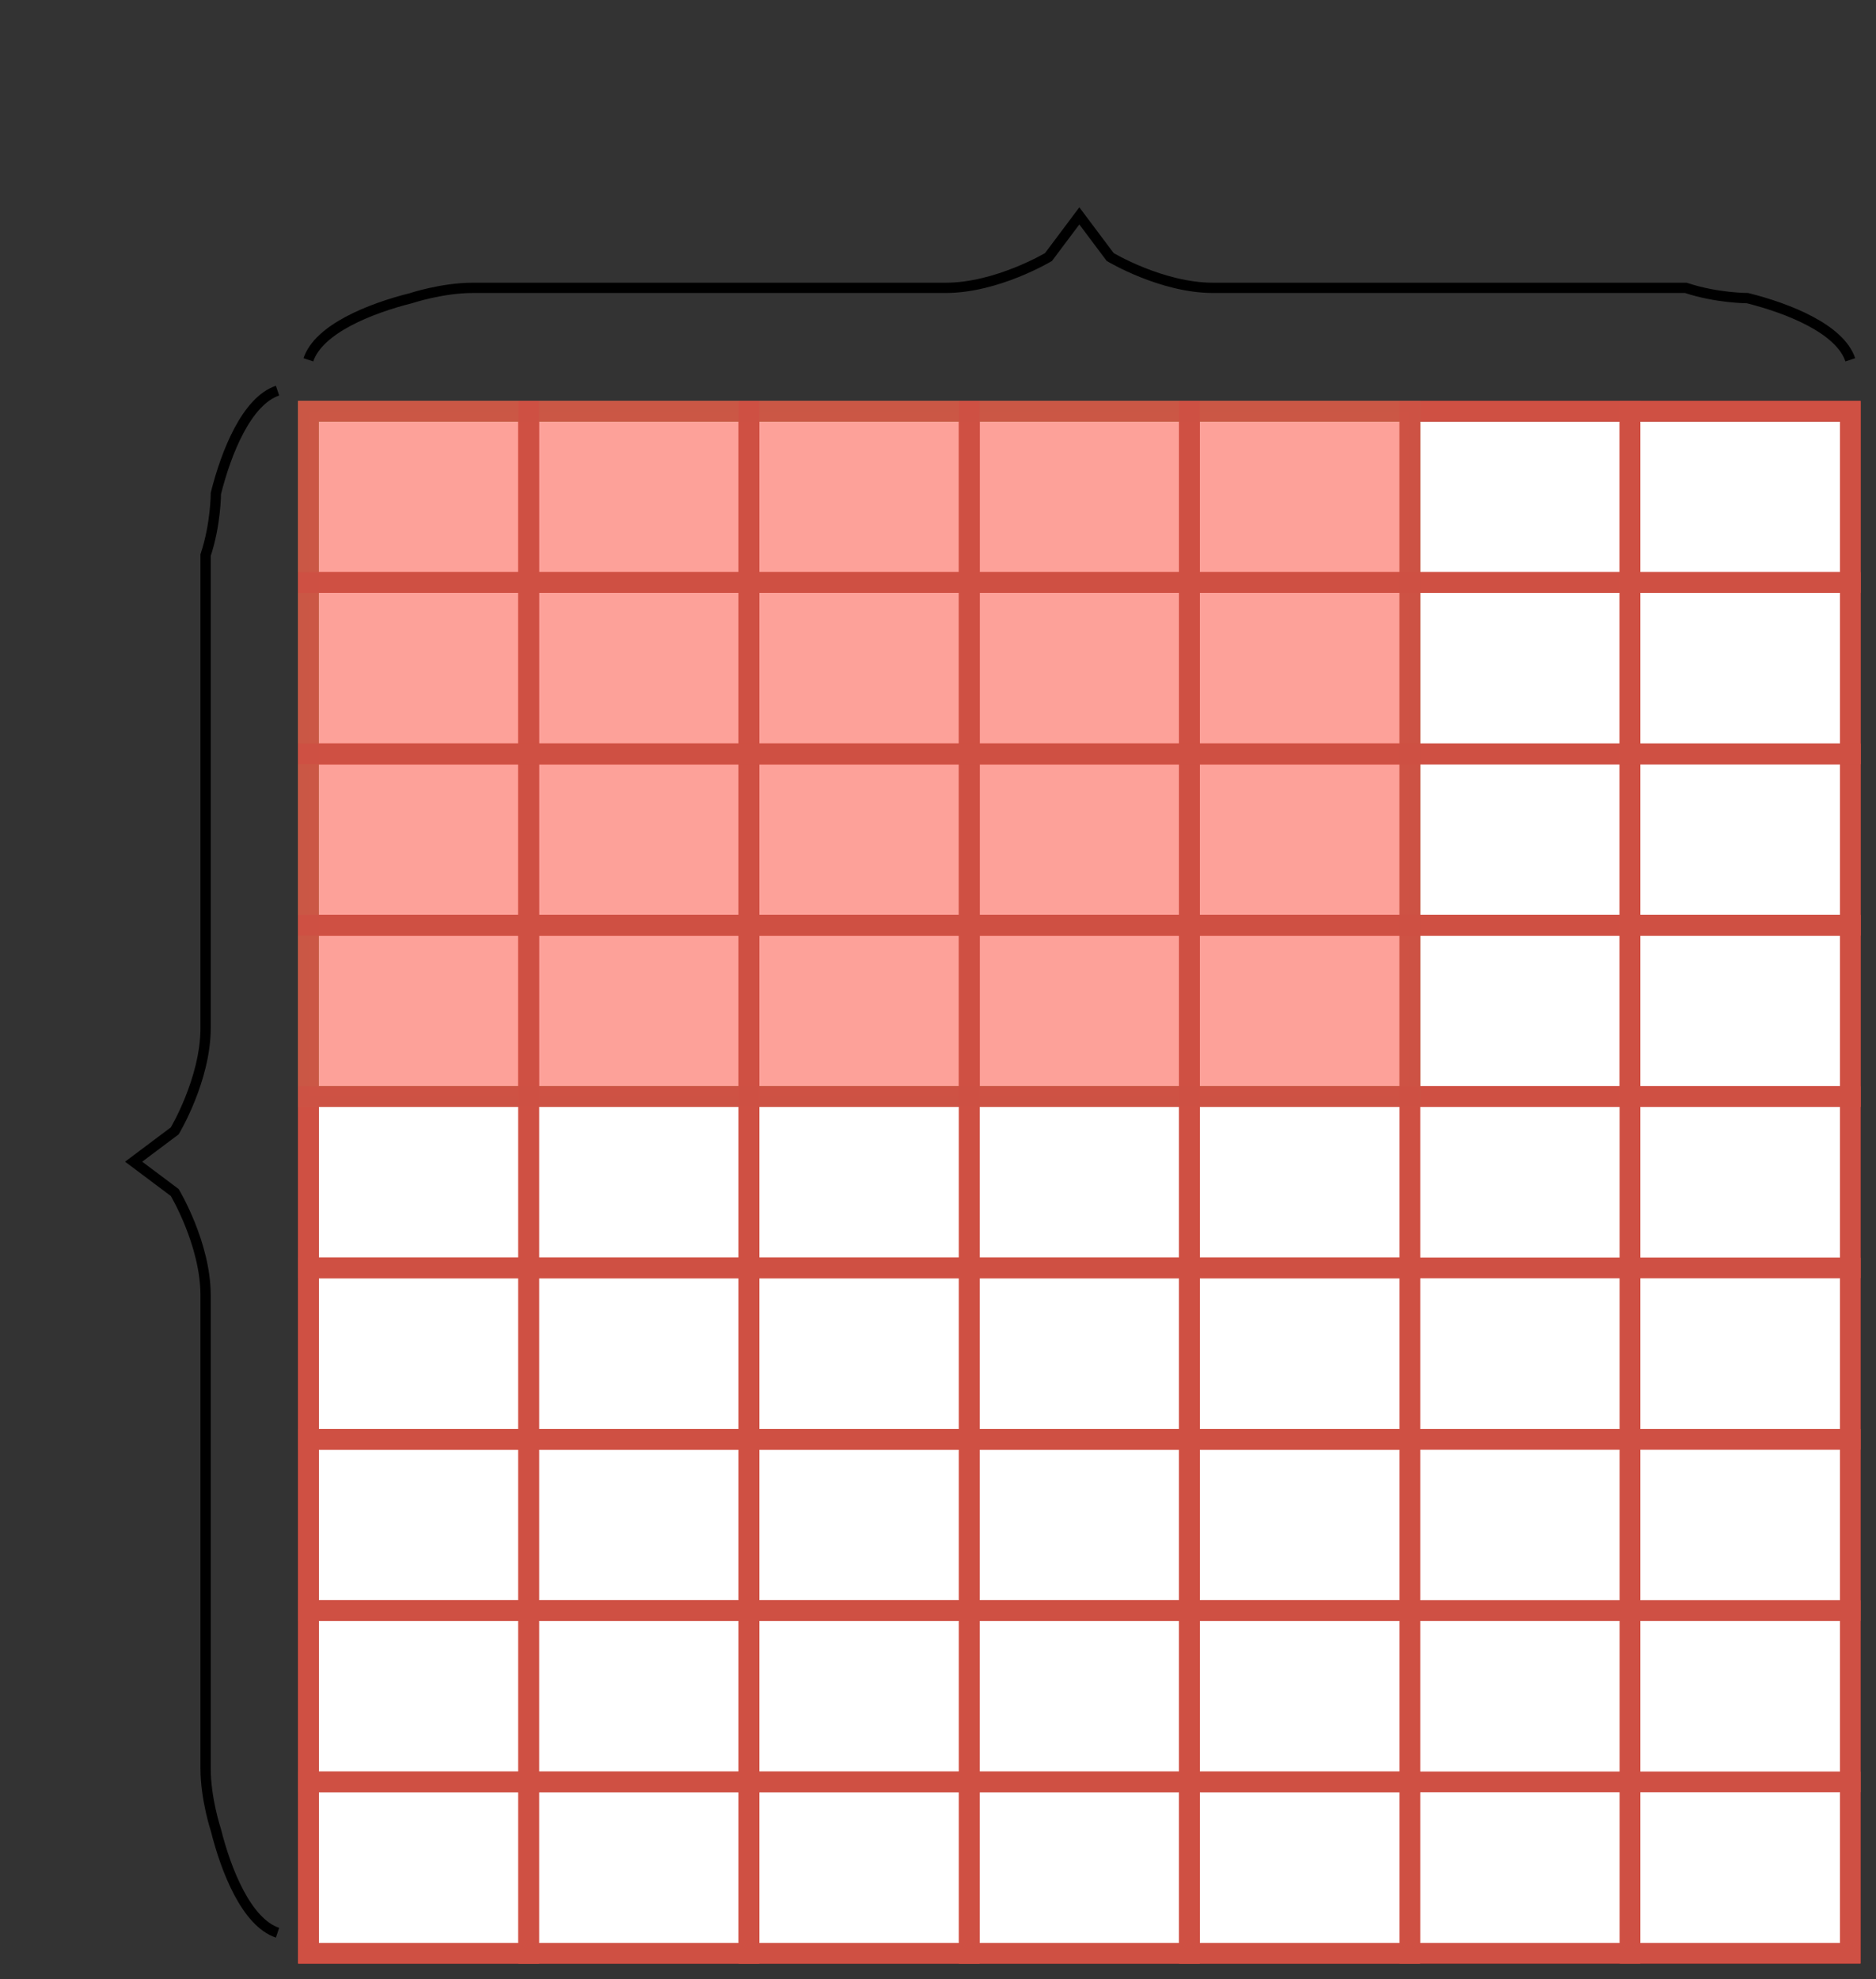 <svg xmlns="http://www.w3.org/2000/svg" version="1.1" width="182.5" height="192.5" viewBox="0 0 182.5 192.5"><rect x="0" y="0" width="182.5" height="192.5" fill="#333333" stroke="none"/><defs/><rect x="30" y="40" width="150" height="150" r="0" rx="0" ry="0" fill="#ffffff" stroke="#000" style="stroke-width: 2px" stroke-width="2"/><rect x="30" y="40" width="21.429" height="150" r="0" rx="0" ry="0" fill="#ffffff" stroke="#cf5044" style="stroke-width: 2px;fill-opacity: 0" stroke-width="2" fill-opacity="0"/><rect x="51.429" y="40" width="21.429" height="150" r="0" rx="0" ry="0" fill="#ffffff" stroke="#cf5044" style="stroke-width: 2px;fill-opacity: 0" stroke-width="2" fill-opacity="0"/><rect x="72.857" y="40" width="21.429" height="150" r="0" rx="0" ry="0" fill="#ffffff" stroke="#cf5044" style="stroke-width: 2px;fill-opacity: 0" stroke-width="2" fill-opacity="0"/><rect x="94.286" y="40" width="21.429" height="150" r="0" rx="0" ry="0" fill="#ffffff" stroke="#cf5044" style="stroke-width: 2px;fill-opacity: 0" stroke-width="2" fill-opacity="0"/><rect x="115.714" y="40" width="21.429" height="150" r="0" rx="0" ry="0" fill="#ffffff" stroke="#cf5044" style="stroke-width: 2px;fill-opacity: 0" stroke-width="2" fill-opacity="0"/><rect x="137.143" y="40" width="21.429" height="150" r="0" rx="0" ry="0" fill="#ffffff" stroke="#cf5044" style="stroke-width: 2px;fill-opacity: 0" stroke-width="2" fill-opacity="0"/><rect x="158.571" y="40" width="21.429" height="150" r="0" rx="0" ry="0" fill="#ffffff" stroke="#cf5044" style="stroke-width: 2px;fill-opacity: 0" stroke-width="2" fill-opacity="0"/><path fill="none" stroke="#000000" d="M 30,35 C 31,32 36,30 40,29 C 40,29 43,28 46,28 L 92,28 C 97,28 102,25 102,25 L 105,21 L 108,25 S 113,28 118,28 L 164,28 C 167,29 170,29 170,29 C 174,30 179,32 180,35" transform=""/><rect x="30" y="40" width="150" height="16.667" r="0" rx="0" ry="0" fill="#ffffff" stroke="#cf5044" style="stroke-width: 2px;fill-opacity: 0" stroke-width="2" fill-opacity="0"/><rect x="30" y="56.667" width="150" height="16.667" r="0" rx="0" ry="0" fill="#ffffff" stroke="#cf5044" style="stroke-width: 2px;fill-opacity: 0" stroke-width="2" fill-opacity="0"/><rect x="30" y="73.333" width="150" height="16.667" r="0" rx="0" ry="0" fill="#ffffff" stroke="#cf5044" style="stroke-width: 2px;fill-opacity: 0" stroke-width="2" fill-opacity="0"/><rect x="30" y="90" width="150" height="16.667" r="0" rx="0" ry="0" fill="#ffffff" stroke="#cf5044" style="stroke-width: 2px;fill-opacity: 0" stroke-width="2" fill-opacity="0"/><rect x="30" y="106.667" width="150" height="16.667" r="0" rx="0" ry="0" fill="#ffffff" stroke="#cf5044" style="stroke-width: 2px;fill-opacity: 0" stroke-width="2" fill-opacity="0"/><rect x="30" y="123.333" width="150" height="16.667" r="0" rx="0" ry="0" fill="#ffffff" stroke="#cf5044" style="stroke-width: 2px;fill-opacity: 0" stroke-width="2" fill-opacity="0"/><rect x="30" y="140" width="150" height="16.667" r="0" rx="0" ry="0" fill="#ffffff" stroke="#cf5044" style="stroke-width: 2px;fill-opacity: 0" stroke-width="2" fill-opacity="0"/><rect x="30" y="156.667" width="150" height="16.667" r="0" rx="0" ry="0" fill="#ffffff" stroke="#cf5044" style="stroke-width: 2px;fill-opacity: 0" stroke-width="2" fill-opacity="0"/><rect x="30" y="173.333" width="150" height="16.667" r="0" rx="0" ry="0" fill="#ffffff" stroke="#cf5044" style="stroke-width: 2px;fill-opacity: 0" stroke-width="2" fill-opacity="0"/><path fill="none" stroke="#000000" d="M -55,120 C -54,117 -49,115 -45,114 C -45,114 -42,113 -39,113 L 7,113 C 12,113 17,110 17,110 L 20,106 L 23,110 S 28,113 33,113 L 79,113 C 82,114 85,114 85,114 C 89,115 94,117 95,120" transform="rotate(270 20 113)"/><rect x="30" y="40" width="107.143" height="66.667" r="0" rx="0" ry="0" fill="#fc6255" stroke="#83c167" style="stroke-width: 2px;fill-opacity: 0.6;stroke-opacity: 0.7" stroke-width="2" fill-opacity="0.6" stroke-opacity="0.7"/><rect x="30" y="40" width="21.429" height="16.667" r="0" rx="0" ry="0" fill="none" stroke="#cf5044" style="stroke-width: 2px;fill-opacity: 0.5;stroke-opacity: 0.7" stroke-width="2" fill-opacity="0.5" stroke-opacity="0.7"/><rect x="51.429" y="40" width="21.429" height="16.667" r="0" rx="0" ry="0" fill="none" stroke="#cf5044" style="stroke-width: 2px;fill-opacity: 0.5;stroke-opacity: 0.7" stroke-width="2" fill-opacity="0.5" stroke-opacity="0.7"/><rect x="72.857" y="40" width="21.429" height="16.667" r="0" rx="0" ry="0" fill="none" stroke="#cf5044" style="stroke-width: 2px;fill-opacity: 0.5;stroke-opacity: 0.7" stroke-width="2" fill-opacity="0.5" stroke-opacity="0.7"/><rect x="94.286" y="40" width="21.429" height="16.667" r="0" rx="0" ry="0" fill="none" stroke="#cf5044" style="stroke-width: 2px;fill-opacity: 0.5;stroke-opacity: 0.7" stroke-width="2" fill-opacity="0.5" stroke-opacity="0.7"/><rect x="115.714" y="40" width="21.429" height="16.667" r="0" rx="0" ry="0" fill="none" stroke="#cf5044" style="stroke-width: 2px;fill-opacity: 0.5;stroke-opacity: 0.7" stroke-width="2" fill-opacity="0.5" stroke-opacity="0.7"/><rect x="30" y="56.667" width="21.429" height="16.667" r="0" rx="0" ry="0" fill="none" stroke="#cf5044" style="stroke-width: 2px;fill-opacity: 0.5;stroke-opacity: 0.7" stroke-width="2" fill-opacity="0.5" stroke-opacity="0.7"/><rect x="51.429" y="56.667" width="21.429" height="16.667" r="0" rx="0" ry="0" fill="none" stroke="#cf5044" style="stroke-width: 2px;fill-opacity: 0.5;stroke-opacity: 0.7" stroke-width="2" fill-opacity="0.5" stroke-opacity="0.7"/><rect x="72.857" y="56.667" width="21.429" height="16.667" r="0" rx="0" ry="0" fill="none" stroke="#cf5044" style="stroke-width: 2px;fill-opacity: 0.5;stroke-opacity: 0.7" stroke-width="2" fill-opacity="0.5" stroke-opacity="0.7"/><rect x="94.286" y="56.667" width="21.429" height="16.667" r="0" rx="0" ry="0" fill="none" stroke="#cf5044" style="stroke-width: 2px;fill-opacity: 0.5;stroke-opacity: 0.7" stroke-width="2" fill-opacity="0.5" stroke-opacity="0.7"/><rect x="115.714" y="56.667" width="21.429" height="16.667" r="0" rx="0" ry="0" fill="none" stroke="#cf5044" style="stroke-width: 2px;fill-opacity: 0.5;stroke-opacity: 0.7" stroke-width="2" fill-opacity="0.5" stroke-opacity="0.7"/><rect x="30" y="73.333" width="21.429" height="16.667" r="0" rx="0" ry="0" fill="none" stroke="#cf5044" style="stroke-width: 2px;fill-opacity: 0.5;stroke-opacity: 0.7" stroke-width="2" fill-opacity="0.5" stroke-opacity="0.7"/><rect x="51.429" y="73.333" width="21.429" height="16.667" r="0" rx="0" ry="0" fill="none" stroke="#cf5044" style="stroke-width: 2px;fill-opacity: 0.5;stroke-opacity: 0.7" stroke-width="2" fill-opacity="0.5" stroke-opacity="0.7"/><rect x="72.857" y="73.333" width="21.429" height="16.667" r="0" rx="0" ry="0" fill="none" stroke="#cf5044" style="stroke-width: 2px;fill-opacity: 0.5;stroke-opacity: 0.7" stroke-width="2" fill-opacity="0.5" stroke-opacity="0.7"/><rect x="94.286" y="73.333" width="21.429" height="16.667" r="0" rx="0" ry="0" fill="none" stroke="#cf5044" style="stroke-width: 2px;fill-opacity: 0.5;stroke-opacity: 0.7" stroke-width="2" fill-opacity="0.5" stroke-opacity="0.7"/><rect x="115.714" y="73.333" width="21.429" height="16.667" r="0" rx="0" ry="0" fill="none" stroke="#cf5044" style="stroke-width: 2px;fill-opacity: 0.5;stroke-opacity: 0.7" stroke-width="2" fill-opacity="0.5" stroke-opacity="0.7"/><rect x="30" y="90" width="21.429" height="16.667" r="0" rx="0" ry="0" fill="none" stroke="#cf5044" style="stroke-width: 2px;fill-opacity: 0.5;stroke-opacity: 0.7" stroke-width="2" fill-opacity="0.5" stroke-opacity="0.7"/><rect x="51.429" y="90" width="21.429" height="16.667" r="0" rx="0" ry="0" fill="none" stroke="#cf5044" style="stroke-width: 2px;fill-opacity: 0.5;stroke-opacity: 0.7" stroke-width="2" fill-opacity="0.5" stroke-opacity="0.7"/><rect x="72.857" y="90" width="21.429" height="16.667" r="0" rx="0" ry="0" fill="none" stroke="#cf5044" style="stroke-width: 2px;fill-opacity: 0.5;stroke-opacity: 0.7" stroke-width="2" fill-opacity="0.5" stroke-opacity="0.7"/><rect x="94.286" y="90" width="21.429" height="16.667" r="0" rx="0" ry="0" fill="none" stroke="#cf5044" style="stroke-width: 2px;fill-opacity: 0.5;stroke-opacity: 0.7" stroke-width="2" fill-opacity="0.5" stroke-opacity="0.7"/><rect x="115.714" y="90" width="21.429" height="16.667" r="0" rx="0" ry="0" fill="none" stroke="#cf5044" style="stroke-width: 2px;fill-opacity: 0.5;stroke-opacity: 0.7" stroke-width="2" fill-opacity="0.5" stroke-opacity="0.7"/><rect x="30" y="106.667" width="21.429" height="16.667" r="0" rx="0" ry="0" fill="none" stroke="#cf5044" style="stroke-width: 2px;fill-opacity: 0.5;stroke-opacity: 0.7" stroke-width="2" fill-opacity="0.5" stroke-opacity="0.7"/><rect x="51.429" y="106.667" width="21.429" height="16.667" r="0" rx="0" ry="0" fill="none" stroke="#cf5044" style="stroke-width: 2px;fill-opacity: 0.5;stroke-opacity: 0.7" stroke-width="2" fill-opacity="0.5" stroke-opacity="0.7"/><rect x="72.857" y="106.667" width="21.429" height="16.667" r="0" rx="0" ry="0" fill="none" stroke="#cf5044" style="stroke-width: 2px;fill-opacity: 0.5;stroke-opacity: 0.7" stroke-width="2" fill-opacity="0.5" stroke-opacity="0.7"/><rect x="94.286" y="106.667" width="21.429" height="16.667" r="0" rx="0" ry="0" fill="none" stroke="#cf5044" style="stroke-width: 2px;fill-opacity: 0.5;stroke-opacity: 0.7" stroke-width="2" fill-opacity="0.5" stroke-opacity="0.7"/><rect x="115.714" y="106.667" width="21.429" height="16.667" r="0" rx="0" ry="0" fill="none" stroke="#cf5044" style="stroke-width: 2px;fill-opacity: 0.5;stroke-opacity: 0.7" stroke-width="2" fill-opacity="0.5" stroke-opacity="0.7"/><rect x="30" y="123.333" width="21.429" height="16.667" r="0" rx="0" ry="0" fill="none" stroke="#cf5044" style="stroke-width: 2px;fill-opacity: 0.5;stroke-opacity: 0.7" stroke-width="2" fill-opacity="0.5" stroke-opacity="0.7"/><rect x="51.429" y="123.333" width="21.429" height="16.667" r="0" rx="0" ry="0" fill="none" stroke="#cf5044" style="stroke-width: 2px;fill-opacity: 0.5;stroke-opacity: 0.7" stroke-width="2" fill-opacity="0.5" stroke-opacity="0.7"/><rect x="72.857" y="123.333" width="21.429" height="16.667" r="0" rx="0" ry="0" fill="none" stroke="#cf5044" style="stroke-width: 2px;fill-opacity: 0.5;stroke-opacity: 0.7" stroke-width="2" fill-opacity="0.5" stroke-opacity="0.7"/><rect x="94.286" y="123.333" width="21.429" height="16.667" r="0" rx="0" ry="0" fill="none" stroke="#cf5044" style="stroke-width: 2px;fill-opacity: 0.5;stroke-opacity: 0.7" stroke-width="2" fill-opacity="0.5" stroke-opacity="0.7"/><rect x="115.714" y="123.333" width="21.429" height="16.667" r="0" rx="0" ry="0" fill="none" stroke="#cf5044" style="stroke-width: 2px;fill-opacity: 0.5;stroke-opacity: 0.7" stroke-width="2" fill-opacity="0.5" stroke-opacity="0.7"/><rect x="30" y="140" width="21.429" height="16.667" r="0" rx="0" ry="0" fill="none" stroke="#cf5044" style="stroke-width: 2px;fill-opacity: 0.5;stroke-opacity: 0.7" stroke-width="2" fill-opacity="0.5" stroke-opacity="0.7"/><rect x="51.429" y="140" width="21.429" height="16.667" r="0" rx="0" ry="0" fill="none" stroke="#cf5044" style="stroke-width: 2px;fill-opacity: 0.5;stroke-opacity: 0.7" stroke-width="2" fill-opacity="0.5" stroke-opacity="0.7"/><rect x="72.857" y="140" width="21.429" height="16.667" r="0" rx="0" ry="0" fill="none" stroke="#cf5044" style="stroke-width: 2px;fill-opacity: 0.5;stroke-opacity: 0.7" stroke-width="2" fill-opacity="0.5" stroke-opacity="0.7"/><rect x="94.286" y="140" width="21.429" height="16.667" r="0" rx="0" ry="0" fill="none" stroke="#cf5044" style="stroke-width: 2px;fill-opacity: 0.5;stroke-opacity: 0.7" stroke-width="2" fill-opacity="0.5" stroke-opacity="0.7"/><rect x="115.714" y="140" width="21.429" height="16.667" r="0" rx="0" ry="0" fill="none" stroke="#cf5044" style="stroke-width: 2px;fill-opacity: 0.5;stroke-opacity: 0.7" stroke-width="2" fill-opacity="0.5" stroke-opacity="0.7"/><rect x="30" y="156.667" width="21.429" height="16.667" r="0" rx="0" ry="0" fill="none" stroke="#cf5044" style="stroke-width: 2px;fill-opacity: 0.5;stroke-opacity: 0.7" stroke-width="2" fill-opacity="0.5" stroke-opacity="0.7"/><rect x="51.429" y="156.667" width="21.429" height="16.667" r="0" rx="0" ry="0" fill="none" stroke="#cf5044" style="stroke-width: 2px;fill-opacity: 0.5;stroke-opacity: 0.7" stroke-width="2" fill-opacity="0.5" stroke-opacity="0.7"/><rect x="72.857" y="156.667" width="21.429" height="16.667" r="0" rx="0" ry="0" fill="none" stroke="#cf5044" style="stroke-width: 2px;fill-opacity: 0.5;stroke-opacity: 0.7" stroke-width="2" fill-opacity="0.5" stroke-opacity="0.7"/><rect x="94.286" y="156.667" width="21.429" height="16.667" r="0" rx="0" ry="0" fill="none" stroke="#cf5044" style="stroke-width: 2px;fill-opacity: 0.5;stroke-opacity: 0.7" stroke-width="2" fill-opacity="0.5" stroke-opacity="0.7"/><rect x="115.714" y="156.667" width="21.429" height="16.667" r="0" rx="0" ry="0" fill="none" stroke="#cf5044" style="stroke-width: 2px;fill-opacity: 0.5;stroke-opacity: 0.7" stroke-width="2" fill-opacity="0.5" stroke-opacity="0.7"/><rect x="30" y="173.333" width="21.429" height="16.667" r="0" rx="0" ry="0" fill="none" stroke="#cf5044" style="stroke-width: 2px;fill-opacity: 0.5;stroke-opacity: 0.7" stroke-width="2" fill-opacity="0.5" stroke-opacity="0.7"/><rect x="51.429" y="173.333" width="21.429" height="16.667" r="0" rx="0" ry="0" fill="none" stroke="#cf5044" style="stroke-width: 2px;fill-opacity: 0.5;stroke-opacity: 0.7" stroke-width="2" fill-opacity="0.5" stroke-opacity="0.7"/><rect x="72.857" y="173.333" width="21.429" height="16.667" r="0" rx="0" ry="0" fill="none" stroke="#cf5044" style="stroke-width: 2px;fill-opacity: 0.5;stroke-opacity: 0.7" stroke-width="2" fill-opacity="0.5" stroke-opacity="0.7"/><rect x="94.286" y="173.333" width="21.429" height="16.667" r="0" rx="0" ry="0" fill="none" stroke="#cf5044" style="stroke-width: 2px;fill-opacity: 0.5;stroke-opacity: 0.7" stroke-width="2" fill-opacity="0.5" stroke-opacity="0.7"/><rect x="115.714" y="173.333" width="21.429" height="16.667" r="0" rx="0" ry="0" fill="none" stroke="#cf5044" style="stroke-width: 2px;fill-opacity: 0.5;stroke-opacity: 0.7" stroke-width="2" fill-opacity="0.5" stroke-opacity="0.7"/><rect x="30" y="40" width="21.429" height="16.667" r="0" rx="0" ry="0" fill="none" stroke="#cf5044" style="stroke-width: 2px;fill-opacity: 0.5;stroke-opacity: 0.7" stroke-width="2" fill-opacity="0.5" stroke-opacity="0.7"/><rect x="51.429" y="40" width="21.429" height="16.667" r="0" rx="0" ry="0" fill="none" stroke="#cf5044" style="stroke-width: 2px;fill-opacity: 0.5;stroke-opacity: 0.7" stroke-width="2" fill-opacity="0.5" stroke-opacity="0.7"/><rect x="72.857" y="40" width="21.429" height="16.667" r="0" rx="0" ry="0" fill="none" stroke="#cf5044" style="stroke-width: 2px;fill-opacity: 0.5;stroke-opacity: 0.7" stroke-width="2" fill-opacity="0.5" stroke-opacity="0.7"/><rect x="94.286" y="40" width="21.429" height="16.667" r="0" rx="0" ry="0" fill="none" stroke="#cf5044" style="stroke-width: 2px;fill-opacity: 0.5;stroke-opacity: 0.7" stroke-width="2" fill-opacity="0.5" stroke-opacity="0.7"/><rect x="115.714" y="40" width="21.429" height="16.667" r="0" rx="0" ry="0" fill="none" stroke="#cf5044" style="stroke-width: 2px;fill-opacity: 0.5;stroke-opacity: 0.7" stroke-width="2" fill-opacity="0.5" stroke-opacity="0.7"/><rect x="137.143" y="40" width="21.429" height="16.667" r="0" rx="0" ry="0" fill="none" stroke="#cf5044" style="stroke-width: 2px;fill-opacity: 0.5;stroke-opacity: 0.7" stroke-width="2" fill-opacity="0.5" stroke-opacity="0.7"/><rect x="158.571" y="40" width="21.429" height="16.667" r="0" rx="0" ry="0" fill="none" stroke="#cf5044" style="stroke-width: 2px;fill-opacity: 0.5;stroke-opacity: 0.7" stroke-width="2" fill-opacity="0.5" stroke-opacity="0.7"/><rect x="30" y="56.667" width="21.429" height="16.667" r="0" rx="0" ry="0" fill="none" stroke="#cf5044" style="stroke-width: 2px;fill-opacity: 0.5;stroke-opacity: 0.7" stroke-width="2" fill-opacity="0.5" stroke-opacity="0.7"/><rect x="51.429" y="56.667" width="21.429" height="16.667" r="0" rx="0" ry="0" fill="none" stroke="#cf5044" style="stroke-width: 2px;fill-opacity: 0.5;stroke-opacity: 0.7" stroke-width="2" fill-opacity="0.5" stroke-opacity="0.7"/><rect x="72.857" y="56.667" width="21.429" height="16.667" r="0" rx="0" ry="0" fill="none" stroke="#cf5044" style="stroke-width: 2px;fill-opacity: 0.5;stroke-opacity: 0.7" stroke-width="2" fill-opacity="0.5" stroke-opacity="0.7"/><rect x="94.286" y="56.667" width="21.429" height="16.667" r="0" rx="0" ry="0" fill="none" stroke="#cf5044" style="stroke-width: 2px;fill-opacity: 0.5;stroke-opacity: 0.7" stroke-width="2" fill-opacity="0.5" stroke-opacity="0.7"/><rect x="115.714" y="56.667" width="21.429" height="16.667" r="0" rx="0" ry="0" fill="none" stroke="#cf5044" style="stroke-width: 2px;fill-opacity: 0.5;stroke-opacity: 0.7" stroke-width="2" fill-opacity="0.5" stroke-opacity="0.7"/><rect x="137.143" y="56.667" width="21.429" height="16.667" r="0" rx="0" ry="0" fill="none" stroke="#cf5044" style="stroke-width: 2px;fill-opacity: 0.5;stroke-opacity: 0.7" stroke-width="2" fill-opacity="0.5" stroke-opacity="0.7"/><rect x="158.571" y="56.667" width="21.429" height="16.667" r="0" rx="0" ry="0" fill="none" stroke="#cf5044" style="stroke-width: 2px;fill-opacity: 0.5;stroke-opacity: 0.7" stroke-width="2" fill-opacity="0.5" stroke-opacity="0.7"/><rect x="30" y="73.333" width="21.429" height="16.667" r="0" rx="0" ry="0" fill="none" stroke="#cf5044" style="stroke-width: 2px;fill-opacity: 0.5;stroke-opacity: 0.7" stroke-width="2" fill-opacity="0.5" stroke-opacity="0.7"/><rect x="51.429" y="73.333" width="21.429" height="16.667" r="0" rx="0" ry="0" fill="none" stroke="#cf5044" style="stroke-width: 2px;fill-opacity: 0.5;stroke-opacity: 0.7" stroke-width="2" fill-opacity="0.5" stroke-opacity="0.7"/><rect x="72.857" y="73.333" width="21.429" height="16.667" r="0" rx="0" ry="0" fill="none" stroke="#cf5044" style="stroke-width: 2px;fill-opacity: 0.5;stroke-opacity: 0.7" stroke-width="2" fill-opacity="0.5" stroke-opacity="0.7"/><rect x="94.286" y="73.333" width="21.429" height="16.667" r="0" rx="0" ry="0" fill="none" stroke="#cf5044" style="stroke-width: 2px;fill-opacity: 0.5;stroke-opacity: 0.7" stroke-width="2" fill-opacity="0.5" stroke-opacity="0.7"/><rect x="115.714" y="73.333" width="21.429" height="16.667" r="0" rx="0" ry="0" fill="none" stroke="#cf5044" style="stroke-width: 2px;fill-opacity: 0.5;stroke-opacity: 0.7" stroke-width="2" fill-opacity="0.5" stroke-opacity="0.7"/><rect x="137.143" y="73.333" width="21.429" height="16.667" r="0" rx="0" ry="0" fill="none" stroke="#cf5044" style="stroke-width: 2px;fill-opacity: 0.5;stroke-opacity: 0.7" stroke-width="2" fill-opacity="0.5" stroke-opacity="0.7"/><rect x="158.571" y="73.333" width="21.429" height="16.667" r="0" rx="0" ry="0" fill="none" stroke="#cf5044" style="stroke-width: 2px;fill-opacity: 0.5;stroke-opacity: 0.7" stroke-width="2" fill-opacity="0.5" stroke-opacity="0.7"/><rect x="30" y="90" width="21.429" height="16.667" r="0" rx="0" ry="0" fill="none" stroke="#cf5044" style="stroke-width: 2px;fill-opacity: 0.5;stroke-opacity: 0.7" stroke-width="2" fill-opacity="0.5" stroke-opacity="0.7"/><rect x="51.429" y="90" width="21.429" height="16.667" r="0" rx="0" ry="0" fill="none" stroke="#cf5044" style="stroke-width: 2px;fill-opacity: 0.5;stroke-opacity: 0.7" stroke-width="2" fill-opacity="0.5" stroke-opacity="0.7"/><rect x="72.857" y="90" width="21.429" height="16.667" r="0" rx="0" ry="0" fill="none" stroke="#cf5044" style="stroke-width: 2px;fill-opacity: 0.5;stroke-opacity: 0.7" stroke-width="2" fill-opacity="0.5" stroke-opacity="0.7"/><rect x="94.286" y="90" width="21.429" height="16.667" r="0" rx="0" ry="0" fill="none" stroke="#cf5044" style="stroke-width: 2px;fill-opacity: 0.5;stroke-opacity: 0.7" stroke-width="2" fill-opacity="0.5" stroke-opacity="0.7"/><rect x="115.714" y="90" width="21.429" height="16.667" r="0" rx="0" ry="0" fill="none" stroke="#cf5044" style="stroke-width: 2px;fill-opacity: 0.5;stroke-opacity: 0.7" stroke-width="2" fill-opacity="0.5" stroke-opacity="0.7"/><rect x="137.143" y="90" width="21.429" height="16.667" r="0" rx="0" ry="0" fill="none" stroke="#cf5044" style="stroke-width: 2px;fill-opacity: 0.5;stroke-opacity: 0.7" stroke-width="2" fill-opacity="0.5" stroke-opacity="0.7"/><rect x="158.571" y="90" width="21.429" height="16.667" r="0" rx="0" ry="0" fill="none" stroke="#cf5044" style="stroke-width: 2px;fill-opacity: 0.5;stroke-opacity: 0.7" stroke-width="2" fill-opacity="0.5" stroke-opacity="0.7"/></svg>